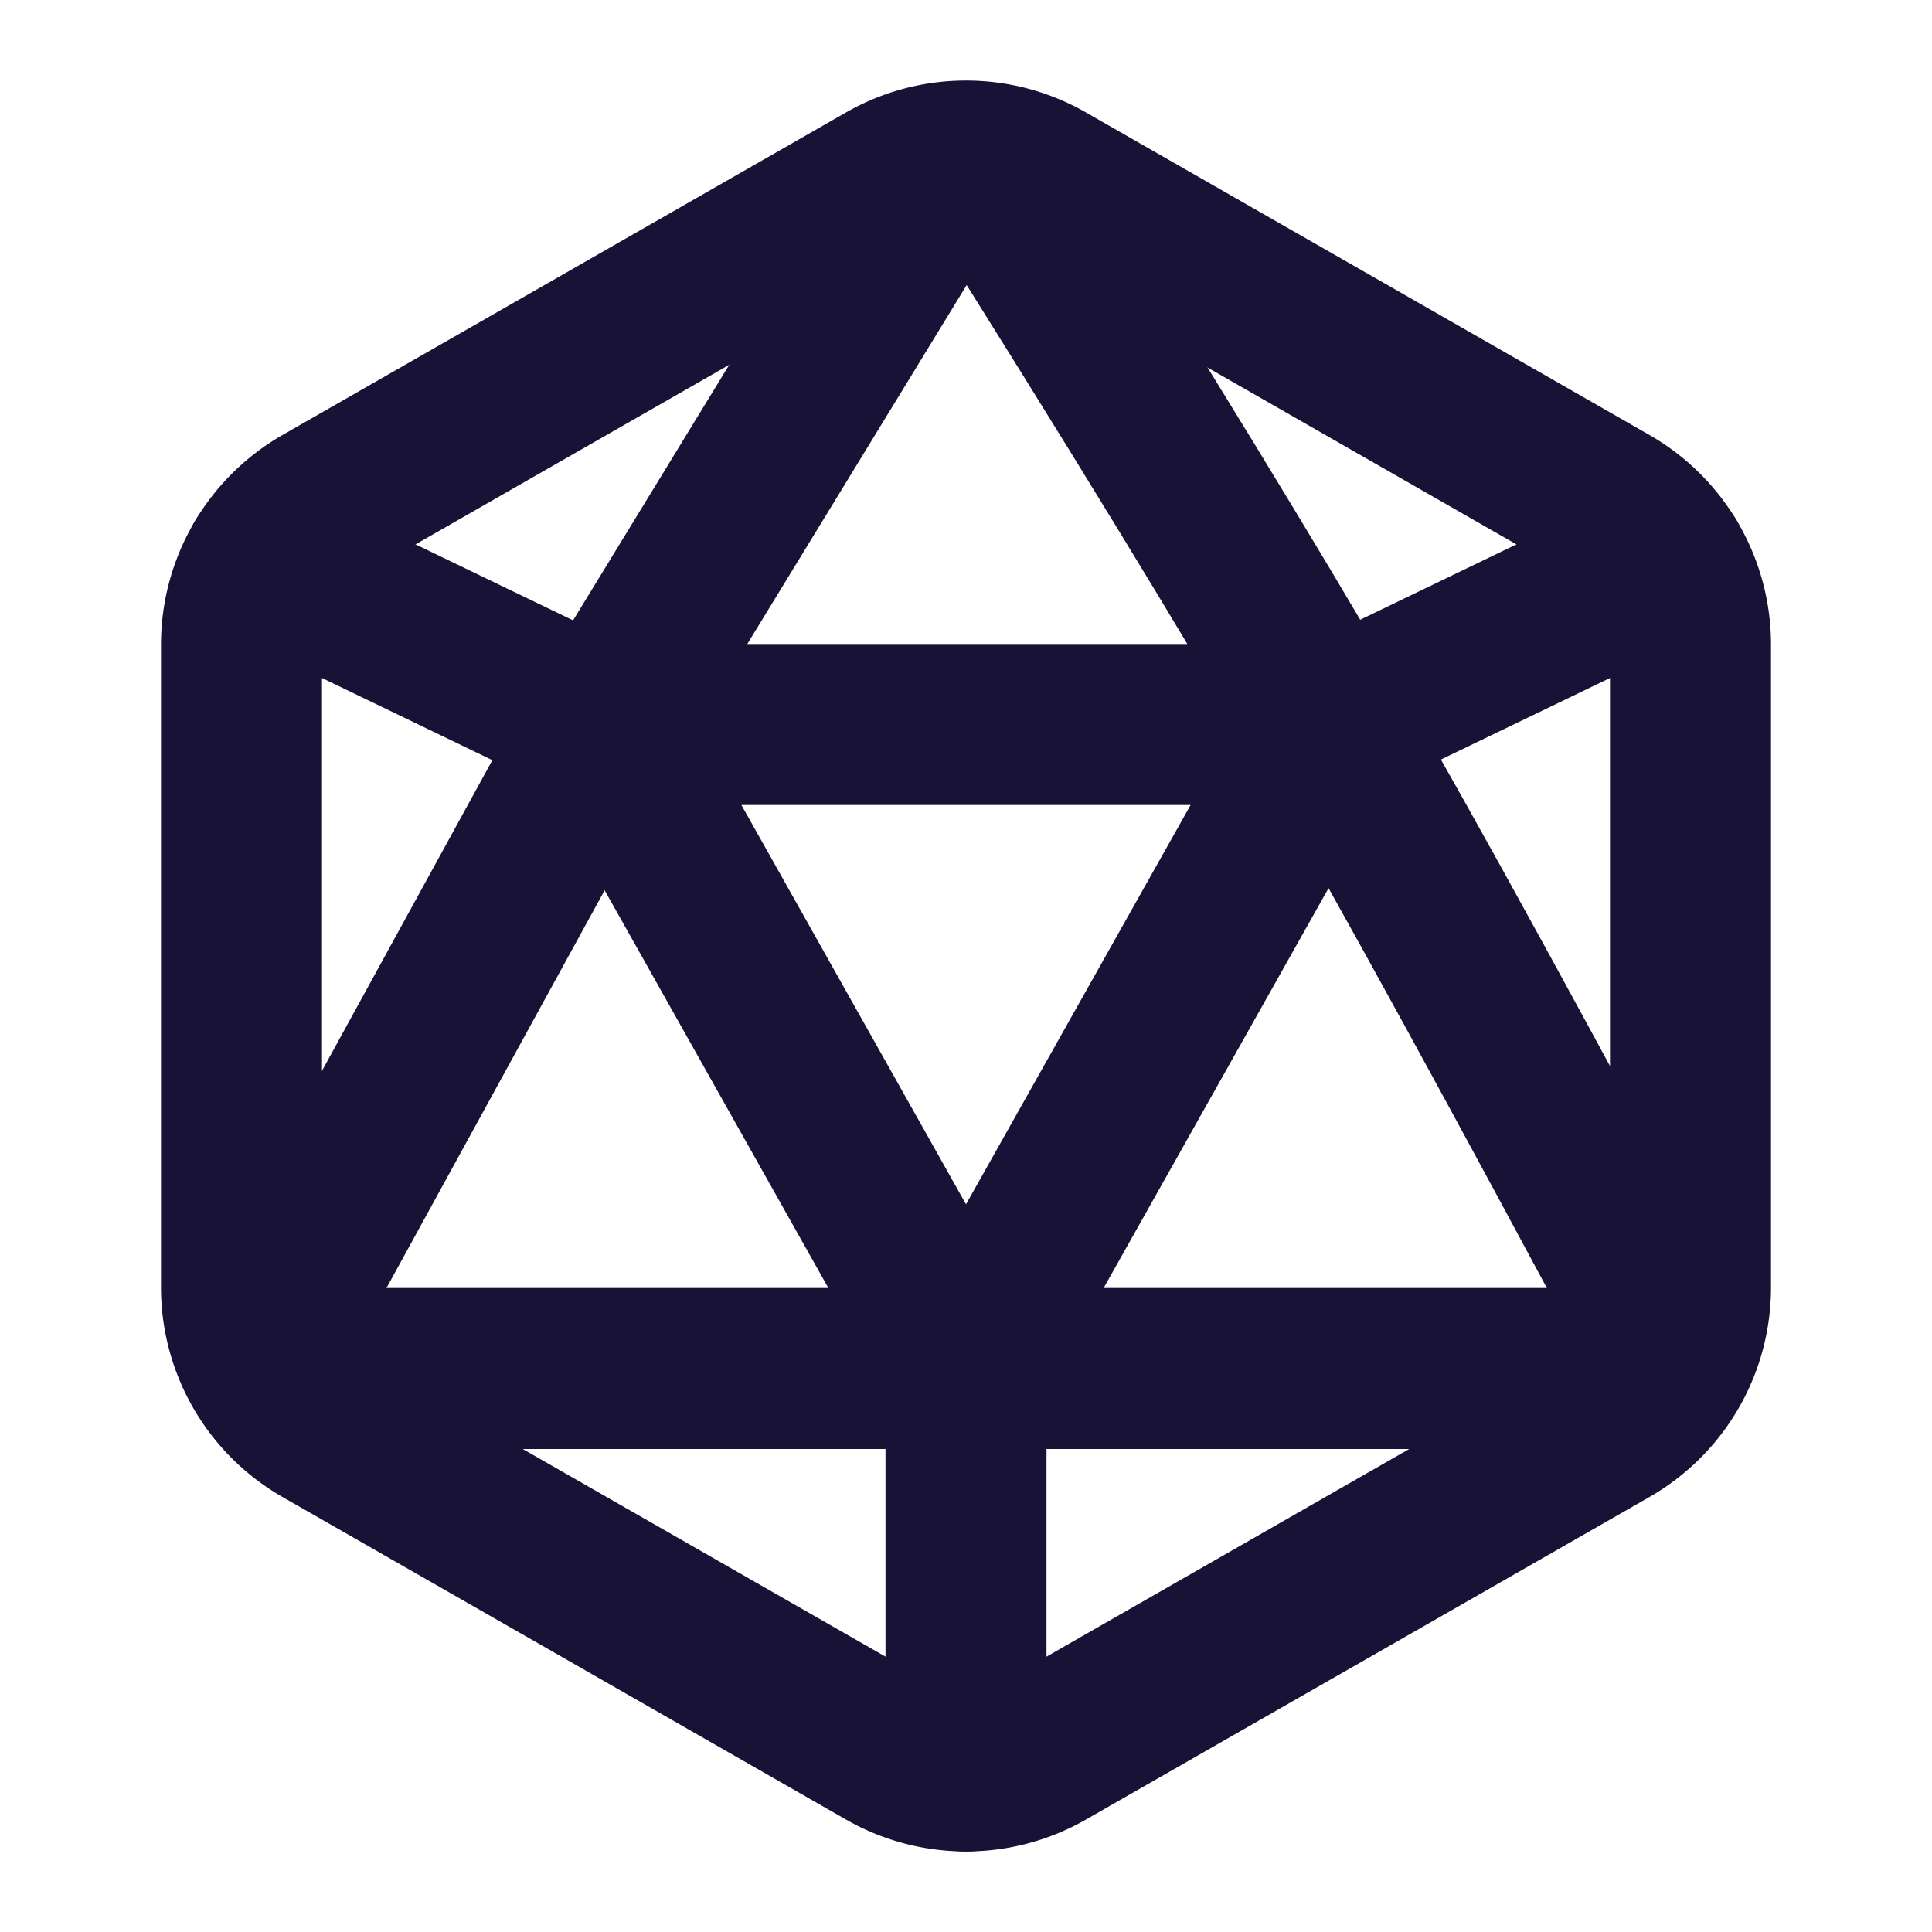 <svg xmlns="http://www.w3.org/2000/svg" width="24" height="24" viewBox="0 0 24 24" fill="none" stroke="#171236" stroke-width="2" stroke-linecap="round" stroke-linejoin="round" class="icon icon-tabler icons-tabler-outline icon-tabler-ikosaedr"><path stroke="none" d="M0 0h24v24H0z" fill="none"></path><path d="M21 8.007v7.986a2 2 0 0 1 -1.006 1.735l-7 4.007a2 2 0 0 1 -1.988 0l-7 -4.007a2 2 0 0 1 -1.006 -1.735v-7.986a2 2 0 0 1 1.006 -1.735l7 -4.007a2 2 0 0 1 1.988 0l7 4.007a2 2 0 0 1 1.006 1.735"></path><path d="M3.29 6.97l4.21 2.03"></path><path d="M20.71 6.97l-4.21 2.03"></path><path d="M20.7 17h-17.4"></path><path d="M11.76 2.03l-4.26 6.97l-4.3 7.84"></path><path d="M12.24 2.03q 2.797 4.44 4.26 6.97t 4.3 7.84"></path><path d="M12 17l-4.5 -8h9z"></path><path d="M12 17v5"></path></svg>